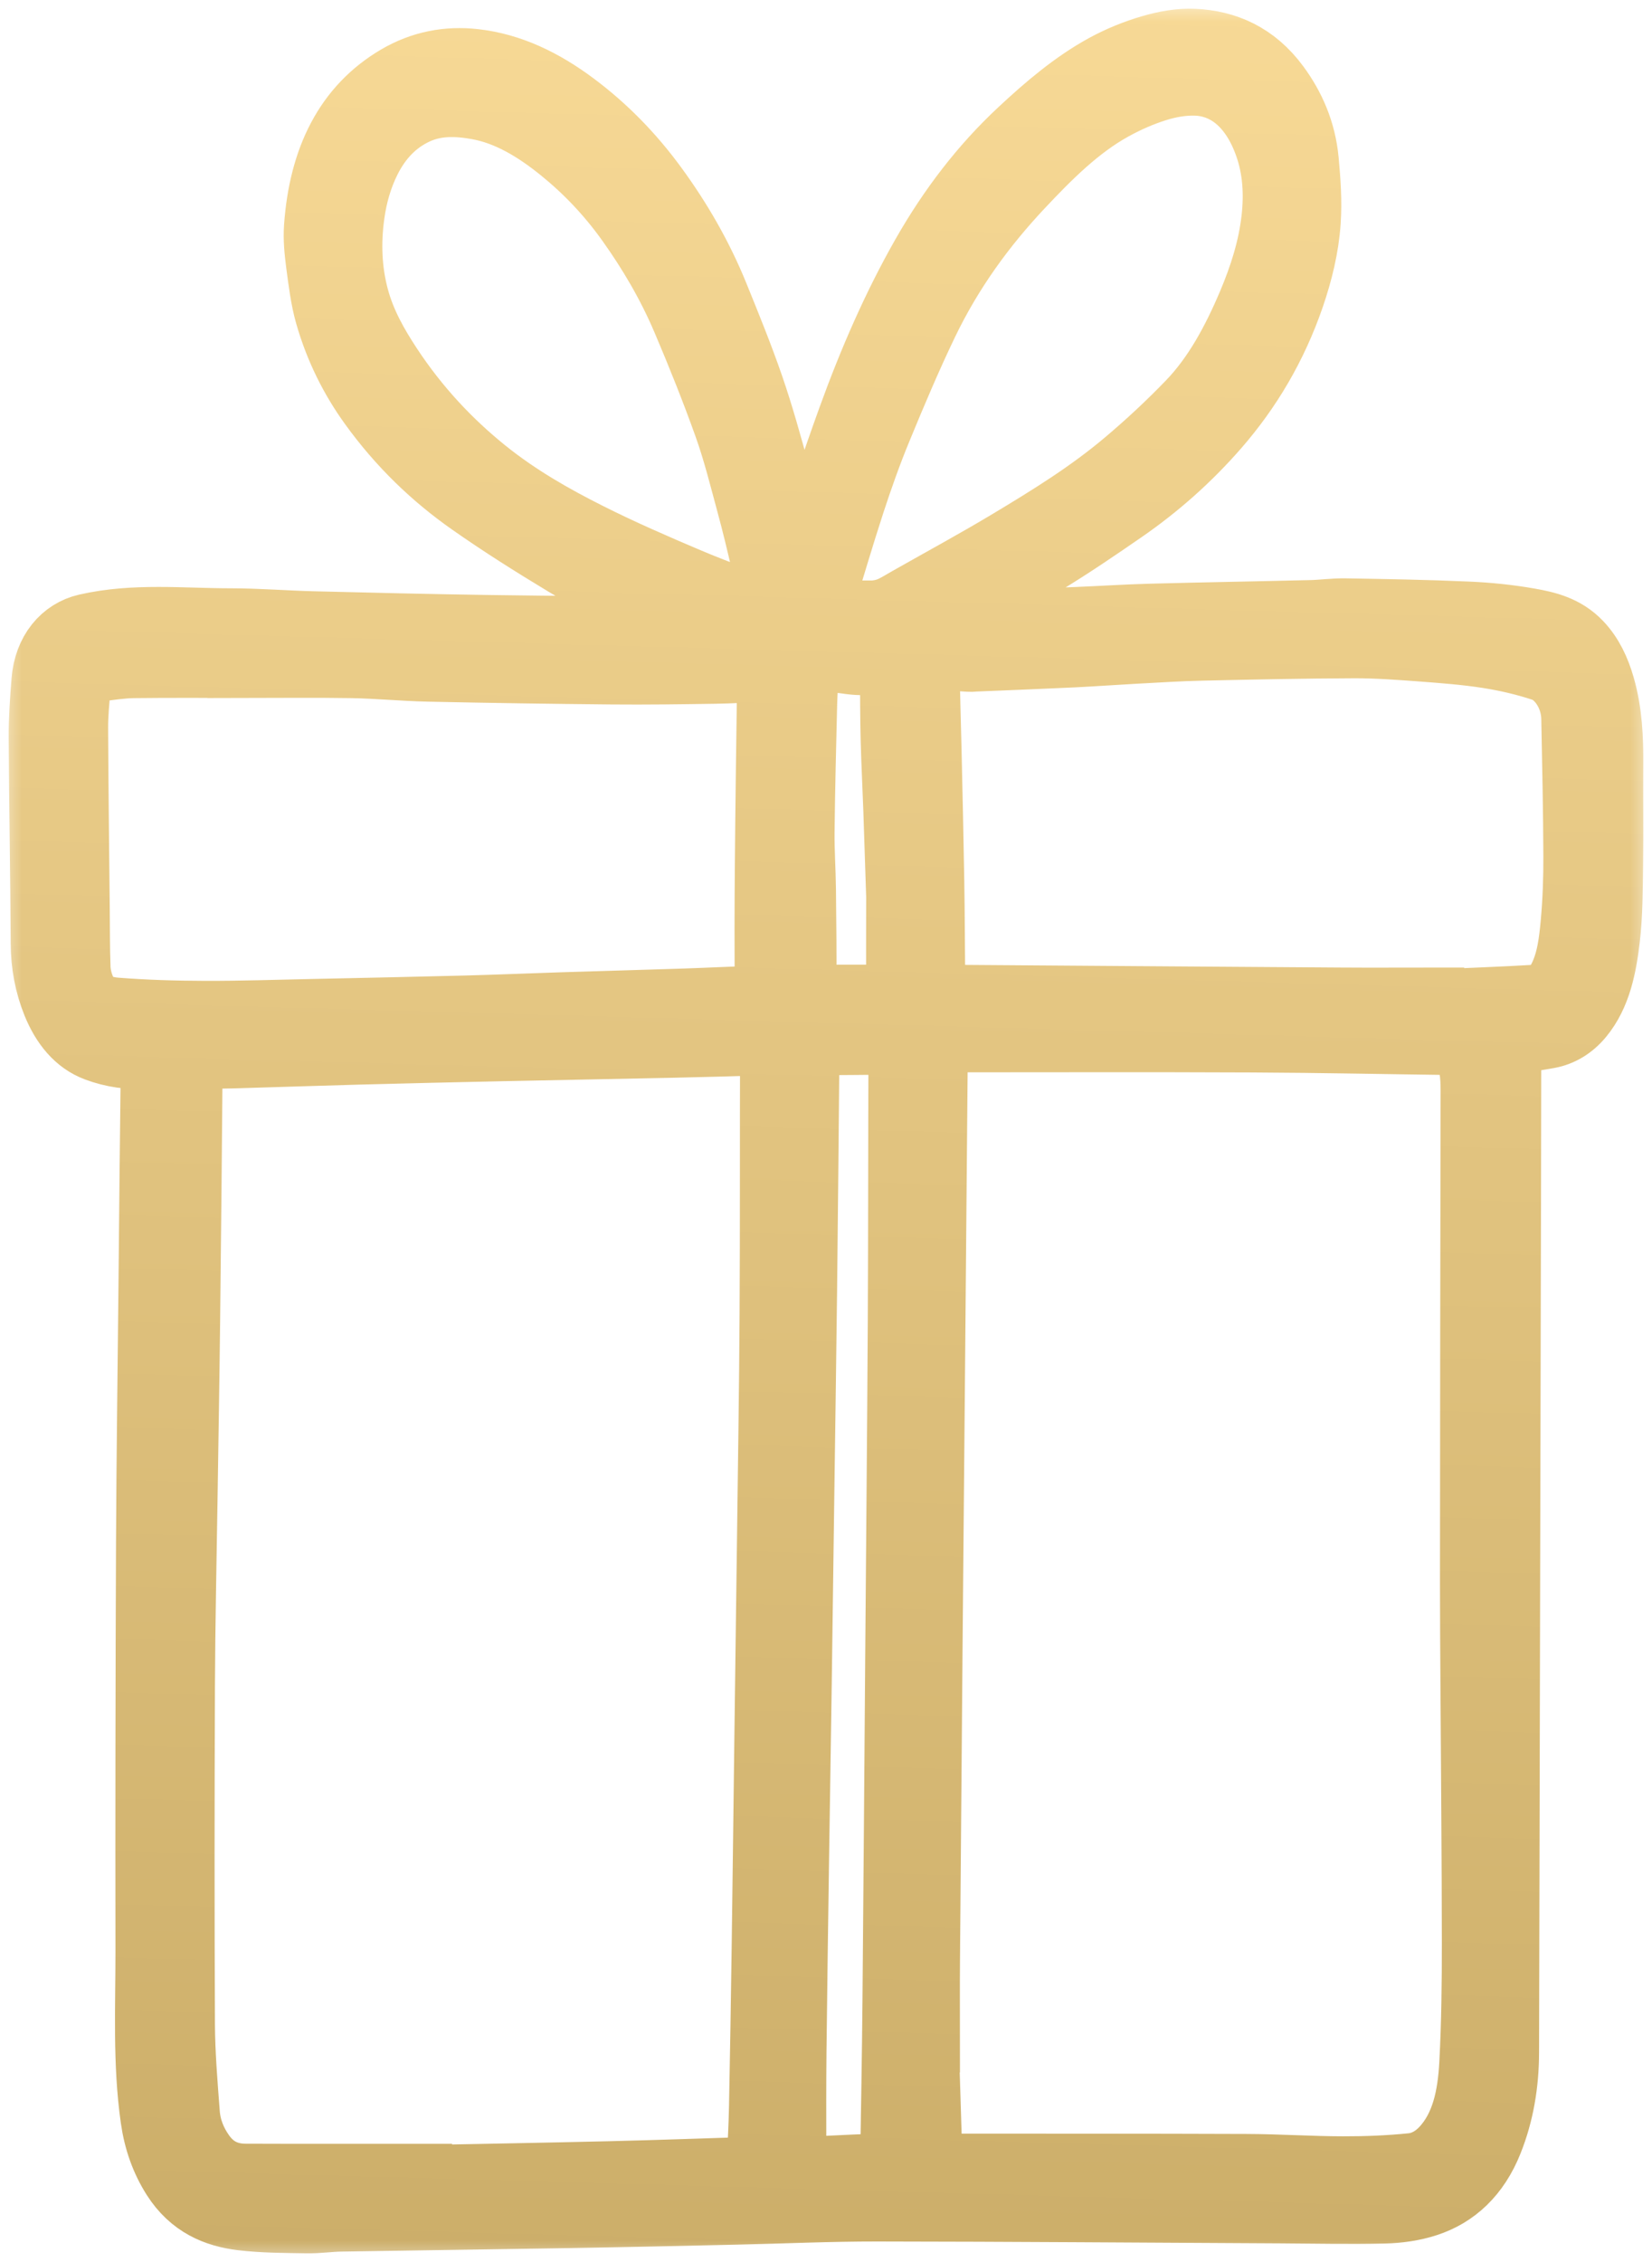 <?xml version="1.0" encoding="UTF-8"?> <svg xmlns="http://www.w3.org/2000/svg" width="38" height="52" viewBox="0 0 38 52" fill="none"><mask id="path-1-outside-1_2744_2568" maskUnits="userSpaceOnUse" x="0" y="0" width="38" height="52" fill="black"><rect fill="white" width="38" height="52"></rect><path d="M16.254 14.511C16.21 14.45 16.195 14.412 16.173 14.402C15.612 14.161 15.046 13.939 14.491 13.68C13.993 13.446 13.496 13.198 13.017 12.909C12.289 12.47 11.565 12.014 10.86 11.52C10.01 10.925 9.24 10.189 8.583 9.278C8.145 8.671 7.802 7.986 7.582 7.217C7.478 6.85 7.431 6.454 7.379 6.066C7.343 5.789 7.312 5.501 7.332 5.224C7.442 3.664 8.024 2.501 9.172 1.827C9.726 1.503 10.309 1.398 10.908 1.465C11.725 1.556 12.472 1.918 13.175 2.443C13.868 2.959 14.489 3.588 15.032 4.333C15.578 5.081 16.054 5.897 16.424 6.804C16.705 7.496 16.988 8.189 17.234 8.901C17.46 9.556 17.648 10.234 17.833 10.911C18.006 11.539 18.152 12.179 18.309 12.814C18.311 12.821 18.312 12.827 18.314 12.833C18.336 12.91 18.358 12.986 18.38 13.063C18.419 12.989 18.468 12.92 18.497 12.839C18.867 11.768 19.222 10.688 19.607 9.626C20.081 8.319 20.629 7.06 21.295 5.891C21.914 4.805 22.645 3.856 23.502 3.057C24.112 2.487 24.739 1.956 25.436 1.575C25.776 1.39 26.134 1.245 26.495 1.14C26.809 1.048 27.14 0.988 27.46 1.002C28.177 1.033 28.829 1.314 29.333 1.997C29.687 2.476 29.934 3.036 29.995 3.692C30.038 4.156 30.072 4.63 30.04 5.092C30 5.68 29.858 6.25 29.672 6.794C29.276 7.947 28.688 8.928 27.954 9.772C27.302 10.521 26.581 11.154 25.808 11.688C25.216 12.096 24.623 12.501 24.016 12.869C23.31 13.296 22.589 13.682 21.875 14.086C21.821 14.116 21.769 14.152 21.695 14.197C21.744 14.234 21.778 14.279 21.816 14.286C22.012 14.323 22.21 14.38 22.406 14.375C23.197 14.359 23.989 14.324 24.78 14.293C25.342 14.27 25.903 14.233 26.465 14.218C27.697 14.185 28.928 14.165 30.16 14.135C30.421 14.129 30.68 14.091 30.94 14.095C31.875 14.111 32.811 14.127 33.746 14.168C34.219 14.188 34.693 14.236 35.161 14.318C35.563 14.389 35.968 14.482 36.299 14.83C36.547 15.091 36.704 15.424 36.811 15.798C36.976 16.373 37.004 16.971 36.999 17.577C36.993 18.331 37.006 19.087 36.995 19.842C36.987 20.42 36.99 21.005 36.923 21.574C36.848 22.212 36.722 22.849 36.327 23.327C36.124 23.572 35.88 23.715 35.605 23.765C35.295 23.821 34.983 23.863 34.653 23.914C34.653 24.015 34.653 24.104 34.653 24.193C34.651 25.348 34.649 26.503 34.647 27.658C34.632 34.165 34.618 40.672 34.602 47.179C34.601 47.891 34.487 48.573 34.232 49.21C33.932 49.961 33.435 50.415 32.805 50.62C32.493 50.722 32.163 50.767 31.84 50.775C31.042 50.793 30.244 50.776 29.445 50.771C26.355 50.756 23.265 50.731 20.175 50.728C19.086 50.727 17.998 50.777 16.909 50.801C15.651 50.829 14.393 50.858 13.136 50.879C11.371 50.909 9.607 50.931 7.842 50.96C7.582 50.964 7.322 51.004 7.063 51C6.563 50.991 6.06 50.993 5.563 50.933C4.982 50.862 4.44 50.639 4.052 50.031C3.801 49.638 3.642 49.191 3.572 48.695C3.391 47.424 3.457 46.141 3.456 44.862C3.451 41.719 3.456 38.576 3.469 35.433C3.478 33.415 3.508 31.396 3.527 29.378C3.543 27.747 3.557 26.116 3.578 24.485C3.58 24.29 3.536 24.223 3.379 24.232C2.991 24.256 2.605 24.204 2.232 24.064C1.806 23.904 1.506 23.538 1.306 23.046C1.134 22.621 1.048 22.17 1.046 21.684C1.038 20.112 1.009 18.539 1 16.966C0.998 16.53 1.028 16.092 1.063 15.657C1.114 15.005 1.491 14.565 1.999 14.449C3.096 14.199 4.199 14.324 5.3 14.324C5.933 14.324 6.566 14.377 7.199 14.392C8.549 14.426 9.898 14.458 11.248 14.478C12.864 14.501 14.48 14.512 16.096 14.527C16.136 14.527 16.174 14.52 16.255 14.511H16.254ZM9.598 50.082C9.598 50.092 9.598 50.102 9.598 50.113C11.081 50.083 12.563 50.058 14.046 50.022C15.124 49.996 16.203 49.957 17.28 49.923C17.316 49.922 17.362 49.937 17.386 49.914C17.435 49.867 17.506 49.804 17.51 49.741C17.538 49.305 17.56 48.868 17.569 48.431C17.593 47.214 17.613 45.996 17.63 44.779C17.653 43.174 17.671 41.569 17.692 39.964C17.712 38.43 17.733 36.896 17.753 35.362C17.774 33.641 17.803 31.92 17.812 30.199C17.824 28.18 17.816 26.16 17.823 24.14C17.823 23.957 17.777 23.91 17.639 23.915C16.924 23.941 16.209 23.959 15.494 23.975C14.195 24.004 12.896 24.026 11.598 24.054C10.484 24.078 9.37 24.103 8.255 24.133C7.295 24.159 6.334 24.192 5.374 24.22C5.077 24.228 4.78 24.231 4.483 24.227C4.366 24.225 4.322 24.27 4.321 24.426C4.305 26.418 4.286 28.41 4.263 30.402C4.248 31.755 4.224 33.108 4.204 34.461C4.182 35.899 4.15 37.336 4.144 38.773C4.134 41.36 4.132 43.948 4.144 46.535C4.148 47.219 4.205 47.905 4.257 48.587C4.285 48.954 4.422 49.277 4.618 49.552C4.893 49.939 5.254 50.079 5.651 50.08C6.966 50.085 8.281 50.082 9.597 50.082L9.598 50.082ZM21.281 46.843C21.271 46.843 21.26 46.844 21.25 46.844C21.278 47.745 21.308 48.645 21.334 49.546C21.343 49.845 21.341 49.848 21.578 49.848C23.943 49.85 26.307 49.847 28.672 49.856C29.412 49.858 30.153 49.909 30.894 49.91C31.424 49.911 31.956 49.89 32.485 49.836C32.754 49.808 33.013 49.673 33.228 49.446C33.722 48.922 33.867 48.194 33.907 47.44C33.956 46.514 33.967 45.585 33.966 44.657C33.965 42.697 33.945 40.738 33.934 38.778C33.929 37.977 33.923 37.178 33.923 36.377C33.926 32.614 33.929 28.852 33.937 25.089C33.938 24.707 33.913 24.352 33.707 24.042C33.652 23.958 33.611 23.916 33.526 23.915C31.953 23.895 30.381 23.861 28.808 23.854C26.428 23.843 24.049 23.851 21.669 23.851C21.491 23.851 21.464 23.887 21.462 24.13C21.442 26.4 21.423 28.67 21.403 30.939C21.384 33.184 21.363 35.427 21.343 37.672C21.322 40.135 21.301 42.598 21.282 45.062C21.277 45.655 21.281 46.249 21.281 46.843V46.843ZM5.57 15.245C4.736 15.245 3.902 15.239 3.067 15.249C2.793 15.253 2.519 15.296 2.245 15.331C2.161 15.341 2.076 15.373 1.996 15.411C1.86 15.476 1.762 15.601 1.746 15.786C1.717 16.104 1.685 16.426 1.687 16.746C1.693 18.112 1.711 19.478 1.724 20.845C1.729 21.315 1.726 21.787 1.743 22.258C1.75 22.416 1.791 22.584 1.848 22.727C2.015 23.145 2.344 23.248 2.665 23.273C3.343 23.326 4.023 23.346 4.703 23.348C5.53 23.351 6.358 23.322 7.186 23.305C8.367 23.28 9.548 23.255 10.728 23.225C11.469 23.205 12.21 23.174 12.95 23.15C13.87 23.121 14.79 23.096 15.709 23.066C16.317 23.046 16.924 23.014 17.532 22.998C17.67 22.995 17.7 22.931 17.699 22.768C17.695 21.826 17.694 20.884 17.703 19.942C17.715 18.485 17.736 17.028 17.756 15.572C17.758 15.393 17.714 15.314 17.561 15.325C17.189 15.351 16.817 15.372 16.445 15.378C15.657 15.39 14.869 15.401 14.081 15.394C12.674 15.381 11.268 15.36 9.862 15.33C9.276 15.318 8.69 15.259 8.103 15.249C7.259 15.235 6.415 15.245 5.57 15.246V15.245ZM32.879 23.043C32.879 23.059 32.88 23.075 32.88 23.09C33.716 23.053 34.553 23.024 35.389 22.974C35.634 22.96 35.814 22.768 35.945 22.511C36.147 22.113 36.199 21.654 36.24 21.203C36.285 20.699 36.303 20.188 36.301 19.68C36.297 18.625 36.274 17.569 36.253 16.514C36.242 15.946 35.893 15.457 35.504 15.328C35.091 15.191 34.666 15.093 34.242 15.026C33.732 14.945 33.217 14.907 32.704 14.868C32.189 14.83 31.673 14.791 31.158 14.792C29.988 14.796 28.817 14.821 27.647 14.847C27.126 14.858 26.606 14.893 26.086 14.92C25.622 14.945 25.159 14.979 24.695 15.002C23.934 15.038 23.173 15.067 22.412 15.099C22.376 15.1 22.34 15.107 22.305 15.104C22.079 15.085 21.849 15.091 21.629 15.036C21.399 14.977 21.265 15.069 21.271 15.361C21.283 15.973 21.303 16.584 21.317 17.195C21.34 18.219 21.364 19.243 21.381 20.267C21.394 21.074 21.395 21.88 21.403 22.687C21.406 22.956 21.423 22.975 21.628 22.977C24.687 22.999 27.747 23.022 30.806 23.042C31.497 23.047 32.187 23.043 32.878 23.043H32.879ZM19.615 14.144V14.148C19.779 14.148 19.943 14.159 20.106 14.144C20.236 14.133 20.367 14.106 20.49 14.056C20.637 13.995 20.777 13.905 20.918 13.825C21.696 13.384 22.48 12.96 23.249 12.498C24.171 11.944 25.091 11.379 25.941 10.66C26.444 10.235 26.933 9.781 27.4 9.296C28.002 8.671 28.437 7.867 28.802 7.005C29.066 6.381 29.279 5.725 29.356 5.026C29.419 4.456 29.387 3.882 29.195 3.333C28.865 2.387 28.247 1.874 27.485 1.858C27.184 1.852 26.875 1.907 26.583 1.999C26.235 2.108 25.892 2.259 25.563 2.441C24.769 2.88 24.094 3.553 23.438 4.252C22.582 5.164 21.827 6.194 21.245 7.405C20.863 8.2 20.515 9.023 20.175 9.849C19.948 10.398 19.747 10.966 19.559 11.539C19.307 12.311 19.078 13.095 18.839 13.873C18.784 14.052 18.829 14.141 18.986 14.144C19.195 14.147 19.405 14.144 19.615 14.144L19.615 14.144ZM17.807 14.163C17.814 14.081 17.824 14.042 17.818 14.007C17.757 13.666 17.703 13.323 17.627 12.987C17.519 12.506 17.403 12.027 17.274 11.554C17.112 10.955 16.961 10.348 16.755 9.772C16.459 8.944 16.133 8.132 15.792 7.331C15.443 6.51 15.002 5.764 14.508 5.071C14.05 4.428 13.526 3.88 12.951 3.414C12.35 2.926 11.705 2.538 10.996 2.411C10.512 2.324 10.013 2.306 9.531 2.534C9.062 2.757 8.693 3.126 8.427 3.657C8.232 4.048 8.109 4.469 8.046 4.93C7.956 5.584 7.981 6.225 8.146 6.845C8.307 7.45 8.603 7.966 8.925 8.455C9.555 9.41 10.299 10.201 11.126 10.867C11.88 11.473 12.695 11.937 13.523 12.352C14.274 12.729 15.04 13.062 15.807 13.387C16.46 13.663 17.123 13.899 17.807 14.163L17.807 14.163ZM20.576 49.852C20.581 49.775 20.586 49.737 20.586 49.699C20.605 48.468 20.628 47.238 20.639 46.007C20.663 43.369 20.681 40.732 20.702 38.095C20.722 35.522 20.747 32.95 20.761 30.377C20.772 28.293 20.768 26.209 20.777 24.125C20.778 23.941 20.727 23.897 20.591 23.9C19.967 23.912 19.343 23.913 18.718 23.918C18.51 23.92 18.512 23.92 18.509 24.186C18.492 26.01 18.476 27.835 18.455 29.659C18.438 31.16 18.414 32.662 18.394 34.164C18.373 35.678 18.354 37.193 18.332 38.707C18.312 40.06 18.29 41.413 18.27 42.766C18.249 44.236 18.227 45.705 18.211 47.174C18.203 47.942 18.206 48.71 18.207 49.478C18.208 49.83 18.282 49.926 18.562 49.917C19.037 49.902 19.511 49.872 19.985 49.855C20.178 49.847 20.372 49.853 20.576 49.853V49.852ZM20.724 20.606C20.709 20.137 20.685 19.384 20.659 18.632C20.64 18.086 20.611 17.54 20.597 16.994C20.584 16.471 20.584 15.949 20.582 15.426C20.582 15.312 20.561 15.248 20.456 15.241C20.263 15.229 20.071 15.172 19.879 15.179C19.459 15.196 19.041 15.007 18.618 15.161C18.54 15.19 18.506 15.21 18.502 15.314C18.49 15.596 18.464 15.878 18.457 16.16C18.433 17.145 18.408 18.13 18.397 19.116C18.392 19.559 18.424 20.003 18.429 20.446C18.439 21.227 18.444 22.008 18.444 22.788C18.444 22.943 18.483 22.984 18.602 22.983C19.252 22.975 19.902 22.973 20.552 22.98C20.682 22.981 20.73 22.946 20.727 22.767C20.718 22.142 20.724 21.516 20.724 20.606H20.724Z"></path></mask><path d="M16.254 14.511C16.21 14.45 16.195 14.412 16.173 14.402C15.612 14.161 15.046 13.939 14.491 13.68C13.993 13.446 13.496 13.198 13.017 12.909C12.289 12.47 11.565 12.014 10.86 11.52C10.01 10.925 9.24 10.189 8.583 9.278C8.145 8.671 7.802 7.986 7.582 7.217C7.478 6.85 7.431 6.454 7.379 6.066C7.343 5.789 7.312 5.501 7.332 5.224C7.442 3.664 8.024 2.501 9.172 1.827C9.726 1.503 10.309 1.398 10.908 1.465C11.725 1.556 12.472 1.918 13.175 2.443C13.868 2.959 14.489 3.588 15.032 4.333C15.578 5.081 16.054 5.897 16.424 6.804C16.705 7.496 16.988 8.189 17.234 8.901C17.46 9.556 17.648 10.234 17.833 10.911C18.006 11.539 18.152 12.179 18.309 12.814C18.311 12.821 18.312 12.827 18.314 12.833C18.336 12.91 18.358 12.986 18.38 13.063C18.419 12.989 18.468 12.92 18.497 12.839C18.867 11.768 19.222 10.688 19.607 9.626C20.081 8.319 20.629 7.06 21.295 5.891C21.914 4.805 22.645 3.856 23.502 3.057C24.112 2.487 24.739 1.956 25.436 1.575C25.776 1.39 26.134 1.245 26.495 1.14C26.809 1.048 27.14 0.988 27.46 1.002C28.177 1.033 28.829 1.314 29.333 1.997C29.687 2.476 29.934 3.036 29.995 3.692C30.038 4.156 30.072 4.63 30.04 5.092C30 5.68 29.858 6.25 29.672 6.794C29.276 7.947 28.688 8.928 27.954 9.772C27.302 10.521 26.581 11.154 25.808 11.688C25.216 12.096 24.623 12.501 24.016 12.869C23.31 13.296 22.589 13.682 21.875 14.086C21.821 14.116 21.769 14.152 21.695 14.197C21.744 14.234 21.778 14.279 21.816 14.286C22.012 14.323 22.21 14.38 22.406 14.375C23.197 14.359 23.989 14.324 24.78 14.293C25.342 14.27 25.903 14.233 26.465 14.218C27.697 14.185 28.928 14.165 30.16 14.135C30.421 14.129 30.68 14.091 30.94 14.095C31.875 14.111 32.811 14.127 33.746 14.168C34.219 14.188 34.693 14.236 35.161 14.318C35.563 14.389 35.968 14.482 36.299 14.83C36.547 15.091 36.704 15.424 36.811 15.798C36.976 16.373 37.004 16.971 36.999 17.577C36.993 18.331 37.006 19.087 36.995 19.842C36.987 20.42 36.99 21.005 36.923 21.574C36.848 22.212 36.722 22.849 36.327 23.327C36.124 23.572 35.88 23.715 35.605 23.765C35.295 23.821 34.983 23.863 34.653 23.914C34.653 24.015 34.653 24.104 34.653 24.193C34.651 25.348 34.649 26.503 34.647 27.658C34.632 34.165 34.618 40.672 34.602 47.179C34.601 47.891 34.487 48.573 34.232 49.21C33.932 49.961 33.435 50.415 32.805 50.62C32.493 50.722 32.163 50.767 31.84 50.775C31.042 50.793 30.244 50.776 29.445 50.771C26.355 50.756 23.265 50.731 20.175 50.728C19.086 50.727 17.998 50.777 16.909 50.801C15.651 50.829 14.393 50.858 13.136 50.879C11.371 50.909 9.607 50.931 7.842 50.96C7.582 50.964 7.322 51.004 7.063 51C6.563 50.991 6.06 50.993 5.563 50.933C4.982 50.862 4.44 50.639 4.052 50.031C3.801 49.638 3.642 49.191 3.572 48.695C3.391 47.424 3.457 46.141 3.456 44.862C3.451 41.719 3.456 38.576 3.469 35.433C3.478 33.415 3.508 31.396 3.527 29.378C3.543 27.747 3.557 26.116 3.578 24.485C3.58 24.29 3.536 24.223 3.379 24.232C2.991 24.256 2.605 24.204 2.232 24.064C1.806 23.904 1.506 23.538 1.306 23.046C1.134 22.621 1.048 22.17 1.046 21.684C1.038 20.112 1.009 18.539 1 16.966C0.998 16.53 1.028 16.092 1.063 15.657C1.114 15.005 1.491 14.565 1.999 14.449C3.096 14.199 4.199 14.324 5.3 14.324C5.933 14.324 6.566 14.377 7.199 14.392C8.549 14.426 9.898 14.458 11.248 14.478C12.864 14.501 14.48 14.512 16.096 14.527C16.136 14.527 16.174 14.52 16.255 14.511H16.254ZM9.598 50.082C9.598 50.092 9.598 50.102 9.598 50.113C11.081 50.083 12.563 50.058 14.046 50.022C15.124 49.996 16.203 49.957 17.28 49.923C17.316 49.922 17.362 49.937 17.386 49.914C17.435 49.867 17.506 49.804 17.51 49.741C17.538 49.305 17.56 48.868 17.569 48.431C17.593 47.214 17.613 45.996 17.63 44.779C17.653 43.174 17.671 41.569 17.692 39.964C17.712 38.43 17.733 36.896 17.753 35.362C17.774 33.641 17.803 31.92 17.812 30.199C17.824 28.18 17.816 26.16 17.823 24.14C17.823 23.957 17.777 23.91 17.639 23.915C16.924 23.941 16.209 23.959 15.494 23.975C14.195 24.004 12.896 24.026 11.598 24.054C10.484 24.078 9.37 24.103 8.255 24.133C7.295 24.159 6.334 24.192 5.374 24.22C5.077 24.228 4.78 24.231 4.483 24.227C4.366 24.225 4.322 24.27 4.321 24.426C4.305 26.418 4.286 28.41 4.263 30.402C4.248 31.755 4.224 33.108 4.204 34.461C4.182 35.899 4.15 37.336 4.144 38.773C4.134 41.36 4.132 43.948 4.144 46.535C4.148 47.219 4.205 47.905 4.257 48.587C4.285 48.954 4.422 49.277 4.618 49.552C4.893 49.939 5.254 50.079 5.651 50.08C6.966 50.085 8.281 50.082 9.597 50.082L9.598 50.082ZM21.281 46.843C21.271 46.843 21.26 46.844 21.25 46.844C21.278 47.745 21.308 48.645 21.334 49.546C21.343 49.845 21.341 49.848 21.578 49.848C23.943 49.85 26.307 49.847 28.672 49.856C29.412 49.858 30.153 49.909 30.894 49.91C31.424 49.911 31.956 49.89 32.485 49.836C32.754 49.808 33.013 49.673 33.228 49.446C33.722 48.922 33.867 48.194 33.907 47.44C33.956 46.514 33.967 45.585 33.966 44.657C33.965 42.697 33.945 40.738 33.934 38.778C33.929 37.977 33.923 37.178 33.923 36.377C33.926 32.614 33.929 28.852 33.937 25.089C33.938 24.707 33.913 24.352 33.707 24.042C33.652 23.958 33.611 23.916 33.526 23.915C31.953 23.895 30.381 23.861 28.808 23.854C26.428 23.843 24.049 23.851 21.669 23.851C21.491 23.851 21.464 23.887 21.462 24.13C21.442 26.4 21.423 28.67 21.403 30.939C21.384 33.184 21.363 35.427 21.343 37.672C21.322 40.135 21.301 42.598 21.282 45.062C21.277 45.655 21.281 46.249 21.281 46.843V46.843ZM5.57 15.245C4.736 15.245 3.902 15.239 3.067 15.249C2.793 15.253 2.519 15.296 2.245 15.331C2.161 15.341 2.076 15.373 1.996 15.411C1.86 15.476 1.762 15.601 1.746 15.786C1.717 16.104 1.685 16.426 1.687 16.746C1.693 18.112 1.711 19.478 1.724 20.845C1.729 21.315 1.726 21.787 1.743 22.258C1.75 22.416 1.791 22.584 1.848 22.727C2.015 23.145 2.344 23.248 2.665 23.273C3.343 23.326 4.023 23.346 4.703 23.348C5.53 23.351 6.358 23.322 7.186 23.305C8.367 23.28 9.548 23.255 10.728 23.225C11.469 23.205 12.21 23.174 12.95 23.15C13.87 23.121 14.79 23.096 15.709 23.066C16.317 23.046 16.924 23.014 17.532 22.998C17.67 22.995 17.7 22.931 17.699 22.768C17.695 21.826 17.694 20.884 17.703 19.942C17.715 18.485 17.736 17.028 17.756 15.572C17.758 15.393 17.714 15.314 17.561 15.325C17.189 15.351 16.817 15.372 16.445 15.378C15.657 15.39 14.869 15.401 14.081 15.394C12.674 15.381 11.268 15.36 9.862 15.33C9.276 15.318 8.69 15.259 8.103 15.249C7.259 15.235 6.415 15.245 5.57 15.246V15.245ZM32.879 23.043C32.879 23.059 32.88 23.075 32.88 23.09C33.716 23.053 34.553 23.024 35.389 22.974C35.634 22.96 35.814 22.768 35.945 22.511C36.147 22.113 36.199 21.654 36.24 21.203C36.285 20.699 36.303 20.188 36.301 19.68C36.297 18.625 36.274 17.569 36.253 16.514C36.242 15.946 35.893 15.457 35.504 15.328C35.091 15.191 34.666 15.093 34.242 15.026C33.732 14.945 33.217 14.907 32.704 14.868C32.189 14.83 31.673 14.791 31.158 14.792C29.988 14.796 28.817 14.821 27.647 14.847C27.126 14.858 26.606 14.893 26.086 14.92C25.622 14.945 25.159 14.979 24.695 15.002C23.934 15.038 23.173 15.067 22.412 15.099C22.376 15.1 22.34 15.107 22.305 15.104C22.079 15.085 21.849 15.091 21.629 15.036C21.399 14.977 21.265 15.069 21.271 15.361C21.283 15.973 21.303 16.584 21.317 17.195C21.34 18.219 21.364 19.243 21.381 20.267C21.394 21.074 21.395 21.88 21.403 22.687C21.406 22.956 21.423 22.975 21.628 22.977C24.687 22.999 27.747 23.022 30.806 23.042C31.497 23.047 32.187 23.043 32.878 23.043H32.879ZM19.615 14.144V14.148C19.779 14.148 19.943 14.159 20.106 14.144C20.236 14.133 20.367 14.106 20.49 14.056C20.637 13.995 20.777 13.905 20.918 13.825C21.696 13.384 22.48 12.96 23.249 12.498C24.171 11.944 25.091 11.379 25.941 10.66C26.444 10.235 26.933 9.781 27.4 9.296C28.002 8.671 28.437 7.867 28.802 7.005C29.066 6.381 29.279 5.725 29.356 5.026C29.419 4.456 29.387 3.882 29.195 3.333C28.865 2.387 28.247 1.874 27.485 1.858C27.184 1.852 26.875 1.907 26.583 1.999C26.235 2.108 25.892 2.259 25.563 2.441C24.769 2.88 24.094 3.553 23.438 4.252C22.582 5.164 21.827 6.194 21.245 7.405C20.863 8.2 20.515 9.023 20.175 9.849C19.948 10.398 19.747 10.966 19.559 11.539C19.307 12.311 19.078 13.095 18.839 13.873C18.784 14.052 18.829 14.141 18.986 14.144C19.195 14.147 19.405 14.144 19.615 14.144L19.615 14.144ZM17.807 14.163C17.814 14.081 17.824 14.042 17.818 14.007C17.757 13.666 17.703 13.323 17.627 12.987C17.519 12.506 17.403 12.027 17.274 11.554C17.112 10.955 16.961 10.348 16.755 9.772C16.459 8.944 16.133 8.132 15.792 7.331C15.443 6.51 15.002 5.764 14.508 5.071C14.05 4.428 13.526 3.88 12.951 3.414C12.35 2.926 11.705 2.538 10.996 2.411C10.512 2.324 10.013 2.306 9.531 2.534C9.062 2.757 8.693 3.126 8.427 3.657C8.232 4.048 8.109 4.469 8.046 4.93C7.956 5.584 7.981 6.225 8.146 6.845C8.307 7.45 8.603 7.966 8.925 8.455C9.555 9.41 10.299 10.201 11.126 10.867C11.88 11.473 12.695 11.937 13.523 12.352C14.274 12.729 15.04 13.062 15.807 13.387C16.46 13.663 17.123 13.899 17.807 14.163L17.807 14.163ZM20.576 49.852C20.581 49.775 20.586 49.737 20.586 49.699C20.605 48.468 20.628 47.238 20.639 46.007C20.663 43.369 20.681 40.732 20.702 38.095C20.722 35.522 20.747 32.95 20.761 30.377C20.772 28.293 20.768 26.209 20.777 24.125C20.778 23.941 20.727 23.897 20.591 23.9C19.967 23.912 19.343 23.913 18.718 23.918C18.51 23.92 18.512 23.92 18.509 24.186C18.492 26.01 18.476 27.835 18.455 29.659C18.438 31.16 18.414 32.662 18.394 34.164C18.373 35.678 18.354 37.193 18.332 38.707C18.312 40.06 18.29 41.413 18.27 42.766C18.249 44.236 18.227 45.705 18.211 47.174C18.203 47.942 18.206 48.71 18.207 49.478C18.208 49.83 18.282 49.926 18.562 49.917C19.037 49.902 19.511 49.872 19.985 49.855C20.178 49.847 20.372 49.853 20.576 49.853V49.852ZM20.724 20.606C20.709 20.137 20.685 19.384 20.659 18.632C20.64 18.086 20.611 17.54 20.597 16.994C20.584 16.471 20.584 15.949 20.582 15.426C20.582 15.312 20.561 15.248 20.456 15.241C20.263 15.229 20.071 15.172 19.879 15.179C19.459 15.196 19.041 15.007 18.618 15.161C18.54 15.19 18.506 15.21 18.502 15.314C18.49 15.596 18.464 15.878 18.457 16.16C18.433 17.145 18.408 18.13 18.397 19.116C18.392 19.559 18.424 20.003 18.429 20.446C18.439 21.227 18.444 22.008 18.444 22.788C18.444 22.943 18.483 22.984 18.602 22.983C19.252 22.975 19.902 22.973 20.552 22.98C20.682 22.981 20.73 22.946 20.727 22.767C20.718 22.142 20.724 21.516 20.724 20.606H20.724Z" fill="url(#paint0_linear_2744_2568)"></path><path d="M16.254 14.511C16.21 14.45 16.195 14.412 16.173 14.402C15.612 14.161 15.046 13.939 14.491 13.68C13.993 13.446 13.496 13.198 13.017 12.909C12.289 12.47 11.565 12.014 10.86 11.52C10.01 10.925 9.24 10.189 8.583 9.278C8.145 8.671 7.802 7.986 7.582 7.217C7.478 6.85 7.431 6.454 7.379 6.066C7.343 5.789 7.312 5.501 7.332 5.224C7.442 3.664 8.024 2.501 9.172 1.827C9.726 1.503 10.309 1.398 10.908 1.465C11.725 1.556 12.472 1.918 13.175 2.443C13.868 2.959 14.489 3.588 15.032 4.333C15.578 5.081 16.054 5.897 16.424 6.804C16.705 7.496 16.988 8.189 17.234 8.901C17.46 9.556 17.648 10.234 17.833 10.911C18.006 11.539 18.152 12.179 18.309 12.814C18.311 12.821 18.312 12.827 18.314 12.833C18.336 12.91 18.358 12.986 18.38 13.063C18.419 12.989 18.468 12.92 18.497 12.839C18.867 11.768 19.222 10.688 19.607 9.626C20.081 8.319 20.629 7.06 21.295 5.891C21.914 4.805 22.645 3.856 23.502 3.057C24.112 2.487 24.739 1.956 25.436 1.575C25.776 1.39 26.134 1.245 26.495 1.14C26.809 1.048 27.14 0.988 27.46 1.002C28.177 1.033 28.829 1.314 29.333 1.997C29.687 2.476 29.934 3.036 29.995 3.692C30.038 4.156 30.072 4.63 30.04 5.092C30 5.68 29.858 6.25 29.672 6.794C29.276 7.947 28.688 8.928 27.954 9.772C27.302 10.521 26.581 11.154 25.808 11.688C25.216 12.096 24.623 12.501 24.016 12.869C23.31 13.296 22.589 13.682 21.875 14.086C21.821 14.116 21.769 14.152 21.695 14.197C21.744 14.234 21.778 14.279 21.816 14.286C22.012 14.323 22.21 14.38 22.406 14.375C23.197 14.359 23.989 14.324 24.78 14.293C25.342 14.27 25.903 14.233 26.465 14.218C27.697 14.185 28.928 14.165 30.16 14.135C30.421 14.129 30.68 14.091 30.94 14.095C31.875 14.111 32.811 14.127 33.746 14.168C34.219 14.188 34.693 14.236 35.161 14.318C35.563 14.389 35.968 14.482 36.299 14.83C36.547 15.091 36.704 15.424 36.811 15.798C36.976 16.373 37.004 16.971 36.999 17.577C36.993 18.331 37.006 19.087 36.995 19.842C36.987 20.42 36.99 21.005 36.923 21.574C36.848 22.212 36.722 22.849 36.327 23.327C36.124 23.572 35.88 23.715 35.605 23.765C35.295 23.821 34.983 23.863 34.653 23.914C34.653 24.015 34.653 24.104 34.653 24.193C34.651 25.348 34.649 26.503 34.647 27.658C34.632 34.165 34.618 40.672 34.602 47.179C34.601 47.891 34.487 48.573 34.232 49.21C33.932 49.961 33.435 50.415 32.805 50.62C32.493 50.722 32.163 50.767 31.84 50.775C31.042 50.793 30.244 50.776 29.445 50.771C26.355 50.756 23.265 50.731 20.175 50.728C19.086 50.727 17.998 50.777 16.909 50.801C15.651 50.829 14.393 50.858 13.136 50.879C11.371 50.909 9.607 50.931 7.842 50.96C7.582 50.964 7.322 51.004 7.063 51C6.563 50.991 6.06 50.993 5.563 50.933C4.982 50.862 4.44 50.639 4.052 50.031C3.801 49.638 3.642 49.191 3.572 48.695C3.391 47.424 3.457 46.141 3.456 44.862C3.451 41.719 3.456 38.576 3.469 35.433C3.478 33.415 3.508 31.396 3.527 29.378C3.543 27.747 3.557 26.116 3.578 24.485C3.58 24.29 3.536 24.223 3.379 24.232C2.991 24.256 2.605 24.204 2.232 24.064C1.806 23.904 1.506 23.538 1.306 23.046C1.134 22.621 1.048 22.17 1.046 21.684C1.038 20.112 1.009 18.539 1 16.966C0.998 16.53 1.028 16.092 1.063 15.657C1.114 15.005 1.491 14.565 1.999 14.449C3.096 14.199 4.199 14.324 5.3 14.324C5.933 14.324 6.566 14.377 7.199 14.392C8.549 14.426 9.898 14.458 11.248 14.478C12.864 14.501 14.48 14.512 16.096 14.527C16.136 14.527 16.174 14.52 16.255 14.511H16.254ZM9.598 50.082C9.598 50.092 9.598 50.102 9.598 50.113C11.081 50.083 12.563 50.058 14.046 50.022C15.124 49.996 16.203 49.957 17.28 49.923C17.316 49.922 17.362 49.937 17.386 49.914C17.435 49.867 17.506 49.804 17.51 49.741C17.538 49.305 17.56 48.868 17.569 48.431C17.593 47.214 17.613 45.996 17.63 44.779C17.653 43.174 17.671 41.569 17.692 39.964C17.712 38.43 17.733 36.896 17.753 35.362C17.774 33.641 17.803 31.92 17.812 30.199C17.824 28.18 17.816 26.16 17.823 24.14C17.823 23.957 17.777 23.91 17.639 23.915C16.924 23.941 16.209 23.959 15.494 23.975C14.195 24.004 12.896 24.026 11.598 24.054C10.484 24.078 9.37 24.103 8.255 24.133C7.295 24.159 6.334 24.192 5.374 24.22C5.077 24.228 4.78 24.231 4.483 24.227C4.366 24.225 4.322 24.27 4.321 24.426C4.305 26.418 4.286 28.41 4.263 30.402C4.248 31.755 4.224 33.108 4.204 34.461C4.182 35.899 4.15 37.336 4.144 38.773C4.134 41.36 4.132 43.948 4.144 46.535C4.148 47.219 4.205 47.905 4.257 48.587C4.285 48.954 4.422 49.277 4.618 49.552C4.893 49.939 5.254 50.079 5.651 50.08C6.966 50.085 8.281 50.082 9.597 50.082L9.598 50.082ZM21.281 46.843C21.271 46.843 21.26 46.844 21.25 46.844C21.278 47.745 21.308 48.645 21.334 49.546C21.343 49.845 21.341 49.848 21.578 49.848C23.943 49.85 26.307 49.847 28.672 49.856C29.412 49.858 30.153 49.909 30.894 49.91C31.424 49.911 31.956 49.89 32.485 49.836C32.754 49.808 33.013 49.673 33.228 49.446C33.722 48.922 33.867 48.194 33.907 47.44C33.956 46.514 33.967 45.585 33.966 44.657C33.965 42.697 33.945 40.738 33.934 38.778C33.929 37.977 33.923 37.178 33.923 36.377C33.926 32.614 33.929 28.852 33.937 25.089C33.938 24.707 33.913 24.352 33.707 24.042C33.652 23.958 33.611 23.916 33.526 23.915C31.953 23.895 30.381 23.861 28.808 23.854C26.428 23.843 24.049 23.851 21.669 23.851C21.491 23.851 21.464 23.887 21.462 24.13C21.442 26.4 21.423 28.67 21.403 30.939C21.384 33.184 21.363 35.427 21.343 37.672C21.322 40.135 21.301 42.598 21.282 45.062C21.277 45.655 21.281 46.249 21.281 46.843V46.843ZM5.57 15.245C4.736 15.245 3.902 15.239 3.067 15.249C2.793 15.253 2.519 15.296 2.245 15.331C2.161 15.341 2.076 15.373 1.996 15.411C1.86 15.476 1.762 15.601 1.746 15.786C1.717 16.104 1.685 16.426 1.687 16.746C1.693 18.112 1.711 19.478 1.724 20.845C1.729 21.315 1.726 21.787 1.743 22.258C1.75 22.416 1.791 22.584 1.848 22.727C2.015 23.145 2.344 23.248 2.665 23.273C3.343 23.326 4.023 23.346 4.703 23.348C5.53 23.351 6.358 23.322 7.186 23.305C8.367 23.28 9.548 23.255 10.728 23.225C11.469 23.205 12.21 23.174 12.95 23.15C13.87 23.121 14.79 23.096 15.709 23.066C16.317 23.046 16.924 23.014 17.532 22.998C17.67 22.995 17.7 22.931 17.699 22.768C17.695 21.826 17.694 20.884 17.703 19.942C17.715 18.485 17.736 17.028 17.756 15.572C17.758 15.393 17.714 15.314 17.561 15.325C17.189 15.351 16.817 15.372 16.445 15.378C15.657 15.39 14.869 15.401 14.081 15.394C12.674 15.381 11.268 15.36 9.862 15.33C9.276 15.318 8.69 15.259 8.103 15.249C7.259 15.235 6.415 15.245 5.57 15.246V15.245ZM32.879 23.043C32.879 23.059 32.88 23.075 32.88 23.09C33.716 23.053 34.553 23.024 35.389 22.974C35.634 22.96 35.814 22.768 35.945 22.511C36.147 22.113 36.199 21.654 36.24 21.203C36.285 20.699 36.303 20.188 36.301 19.68C36.297 18.625 36.274 17.569 36.253 16.514C36.242 15.946 35.893 15.457 35.504 15.328C35.091 15.191 34.666 15.093 34.242 15.026C33.732 14.945 33.217 14.907 32.704 14.868C32.189 14.83 31.673 14.791 31.158 14.792C29.988 14.796 28.817 14.821 27.647 14.847C27.126 14.858 26.606 14.893 26.086 14.92C25.622 14.945 25.159 14.979 24.695 15.002C23.934 15.038 23.173 15.067 22.412 15.099C22.376 15.1 22.34 15.107 22.305 15.104C22.079 15.085 21.849 15.091 21.629 15.036C21.399 14.977 21.265 15.069 21.271 15.361C21.283 15.973 21.303 16.584 21.317 17.195C21.34 18.219 21.364 19.243 21.381 20.267C21.394 21.074 21.395 21.88 21.403 22.687C21.406 22.956 21.423 22.975 21.628 22.977C24.687 22.999 27.747 23.022 30.806 23.042C31.497 23.047 32.187 23.043 32.878 23.043H32.879ZM19.615 14.144V14.148C19.779 14.148 19.943 14.159 20.106 14.144C20.236 14.133 20.367 14.106 20.49 14.056C20.637 13.995 20.777 13.905 20.918 13.825C21.696 13.384 22.48 12.96 23.249 12.498C24.171 11.944 25.091 11.379 25.941 10.66C26.444 10.235 26.933 9.781 27.4 9.296C28.002 8.671 28.437 7.867 28.802 7.005C29.066 6.381 29.279 5.725 29.356 5.026C29.419 4.456 29.387 3.882 29.195 3.333C28.865 2.387 28.247 1.874 27.485 1.858C27.184 1.852 26.875 1.907 26.583 1.999C26.235 2.108 25.892 2.259 25.563 2.441C24.769 2.88 24.094 3.553 23.438 4.252C22.582 5.164 21.827 6.194 21.245 7.405C20.863 8.2 20.515 9.023 20.175 9.849C19.948 10.398 19.747 10.966 19.559 11.539C19.307 12.311 19.078 13.095 18.839 13.873C18.784 14.052 18.829 14.141 18.986 14.144C19.195 14.147 19.405 14.144 19.615 14.144L19.615 14.144ZM17.807 14.163C17.814 14.081 17.824 14.042 17.818 14.007C17.757 13.666 17.703 13.323 17.627 12.987C17.519 12.506 17.403 12.027 17.274 11.554C17.112 10.955 16.961 10.348 16.755 9.772C16.459 8.944 16.133 8.132 15.792 7.331C15.443 6.51 15.002 5.764 14.508 5.071C14.05 4.428 13.526 3.88 12.951 3.414C12.35 2.926 11.705 2.538 10.996 2.411C10.512 2.324 10.013 2.306 9.531 2.534C9.062 2.757 8.693 3.126 8.427 3.657C8.232 4.048 8.109 4.469 8.046 4.93C7.956 5.584 7.981 6.225 8.146 6.845C8.307 7.45 8.603 7.966 8.925 8.455C9.555 9.41 10.299 10.201 11.126 10.867C11.88 11.473 12.695 11.937 13.523 12.352C14.274 12.729 15.04 13.062 15.807 13.387C16.46 13.663 17.123 13.899 17.807 14.163L17.807 14.163ZM20.576 49.852C20.581 49.775 20.586 49.737 20.586 49.699C20.605 48.468 20.628 47.238 20.639 46.007C20.663 43.369 20.681 40.732 20.702 38.095C20.722 35.522 20.747 32.95 20.761 30.377C20.772 28.293 20.768 26.209 20.777 24.125C20.778 23.941 20.727 23.897 20.591 23.9C19.967 23.912 19.343 23.913 18.718 23.918C18.51 23.92 18.512 23.92 18.509 24.186C18.492 26.01 18.476 27.835 18.455 29.659C18.438 31.16 18.414 32.662 18.394 34.164C18.373 35.678 18.354 37.193 18.332 38.707C18.312 40.06 18.29 41.413 18.27 42.766C18.249 44.236 18.227 45.705 18.211 47.174C18.203 47.942 18.206 48.71 18.207 49.478C18.208 49.83 18.282 49.926 18.562 49.917C19.037 49.902 19.511 49.872 19.985 49.855C20.178 49.847 20.372 49.853 20.576 49.853V49.852ZM20.724 20.606C20.709 20.137 20.685 19.384 20.659 18.632C20.64 18.086 20.611 17.54 20.597 16.994C20.584 16.471 20.584 15.949 20.582 15.426C20.582 15.312 20.561 15.248 20.456 15.241C20.263 15.229 20.071 15.172 19.879 15.179C19.459 15.196 19.041 15.007 18.618 15.161C18.54 15.19 18.506 15.21 18.502 15.314C18.49 15.596 18.464 15.878 18.457 16.16C18.433 17.145 18.408 18.13 18.397 19.116C18.392 19.559 18.424 20.003 18.429 20.446C18.439 21.227 18.444 22.008 18.444 22.788C18.444 22.943 18.483 22.984 18.602 22.983C19.252 22.975 19.902 22.973 20.552 22.98C20.682 22.981 20.73 22.946 20.727 22.767C20.718 22.142 20.724 21.516 20.724 20.606H20.724Z" stroke="url(#paint1_linear_2744_2568)" stroke-width="1.6" mask="url(#path-1-outside-1_2744_2568)"></path><defs><linearGradient id="paint0_linear_2744_2568" x1="20.668" y1="61.959" x2="22.706" y2="-9.903" gradientUnits="userSpaceOnUse"><stop stop-color="#C4A661"></stop><stop offset="1" stop-color="#FFE19E"></stop></linearGradient><linearGradient id="paint1_linear_2744_2568" x1="20.668" y1="61.959" x2="22.706" y2="-9.903" gradientUnits="userSpaceOnUse"><stop stop-color="#C4A661"></stop><stop offset="1" stop-color="#FFE19E"></stop></linearGradient></defs></svg> 